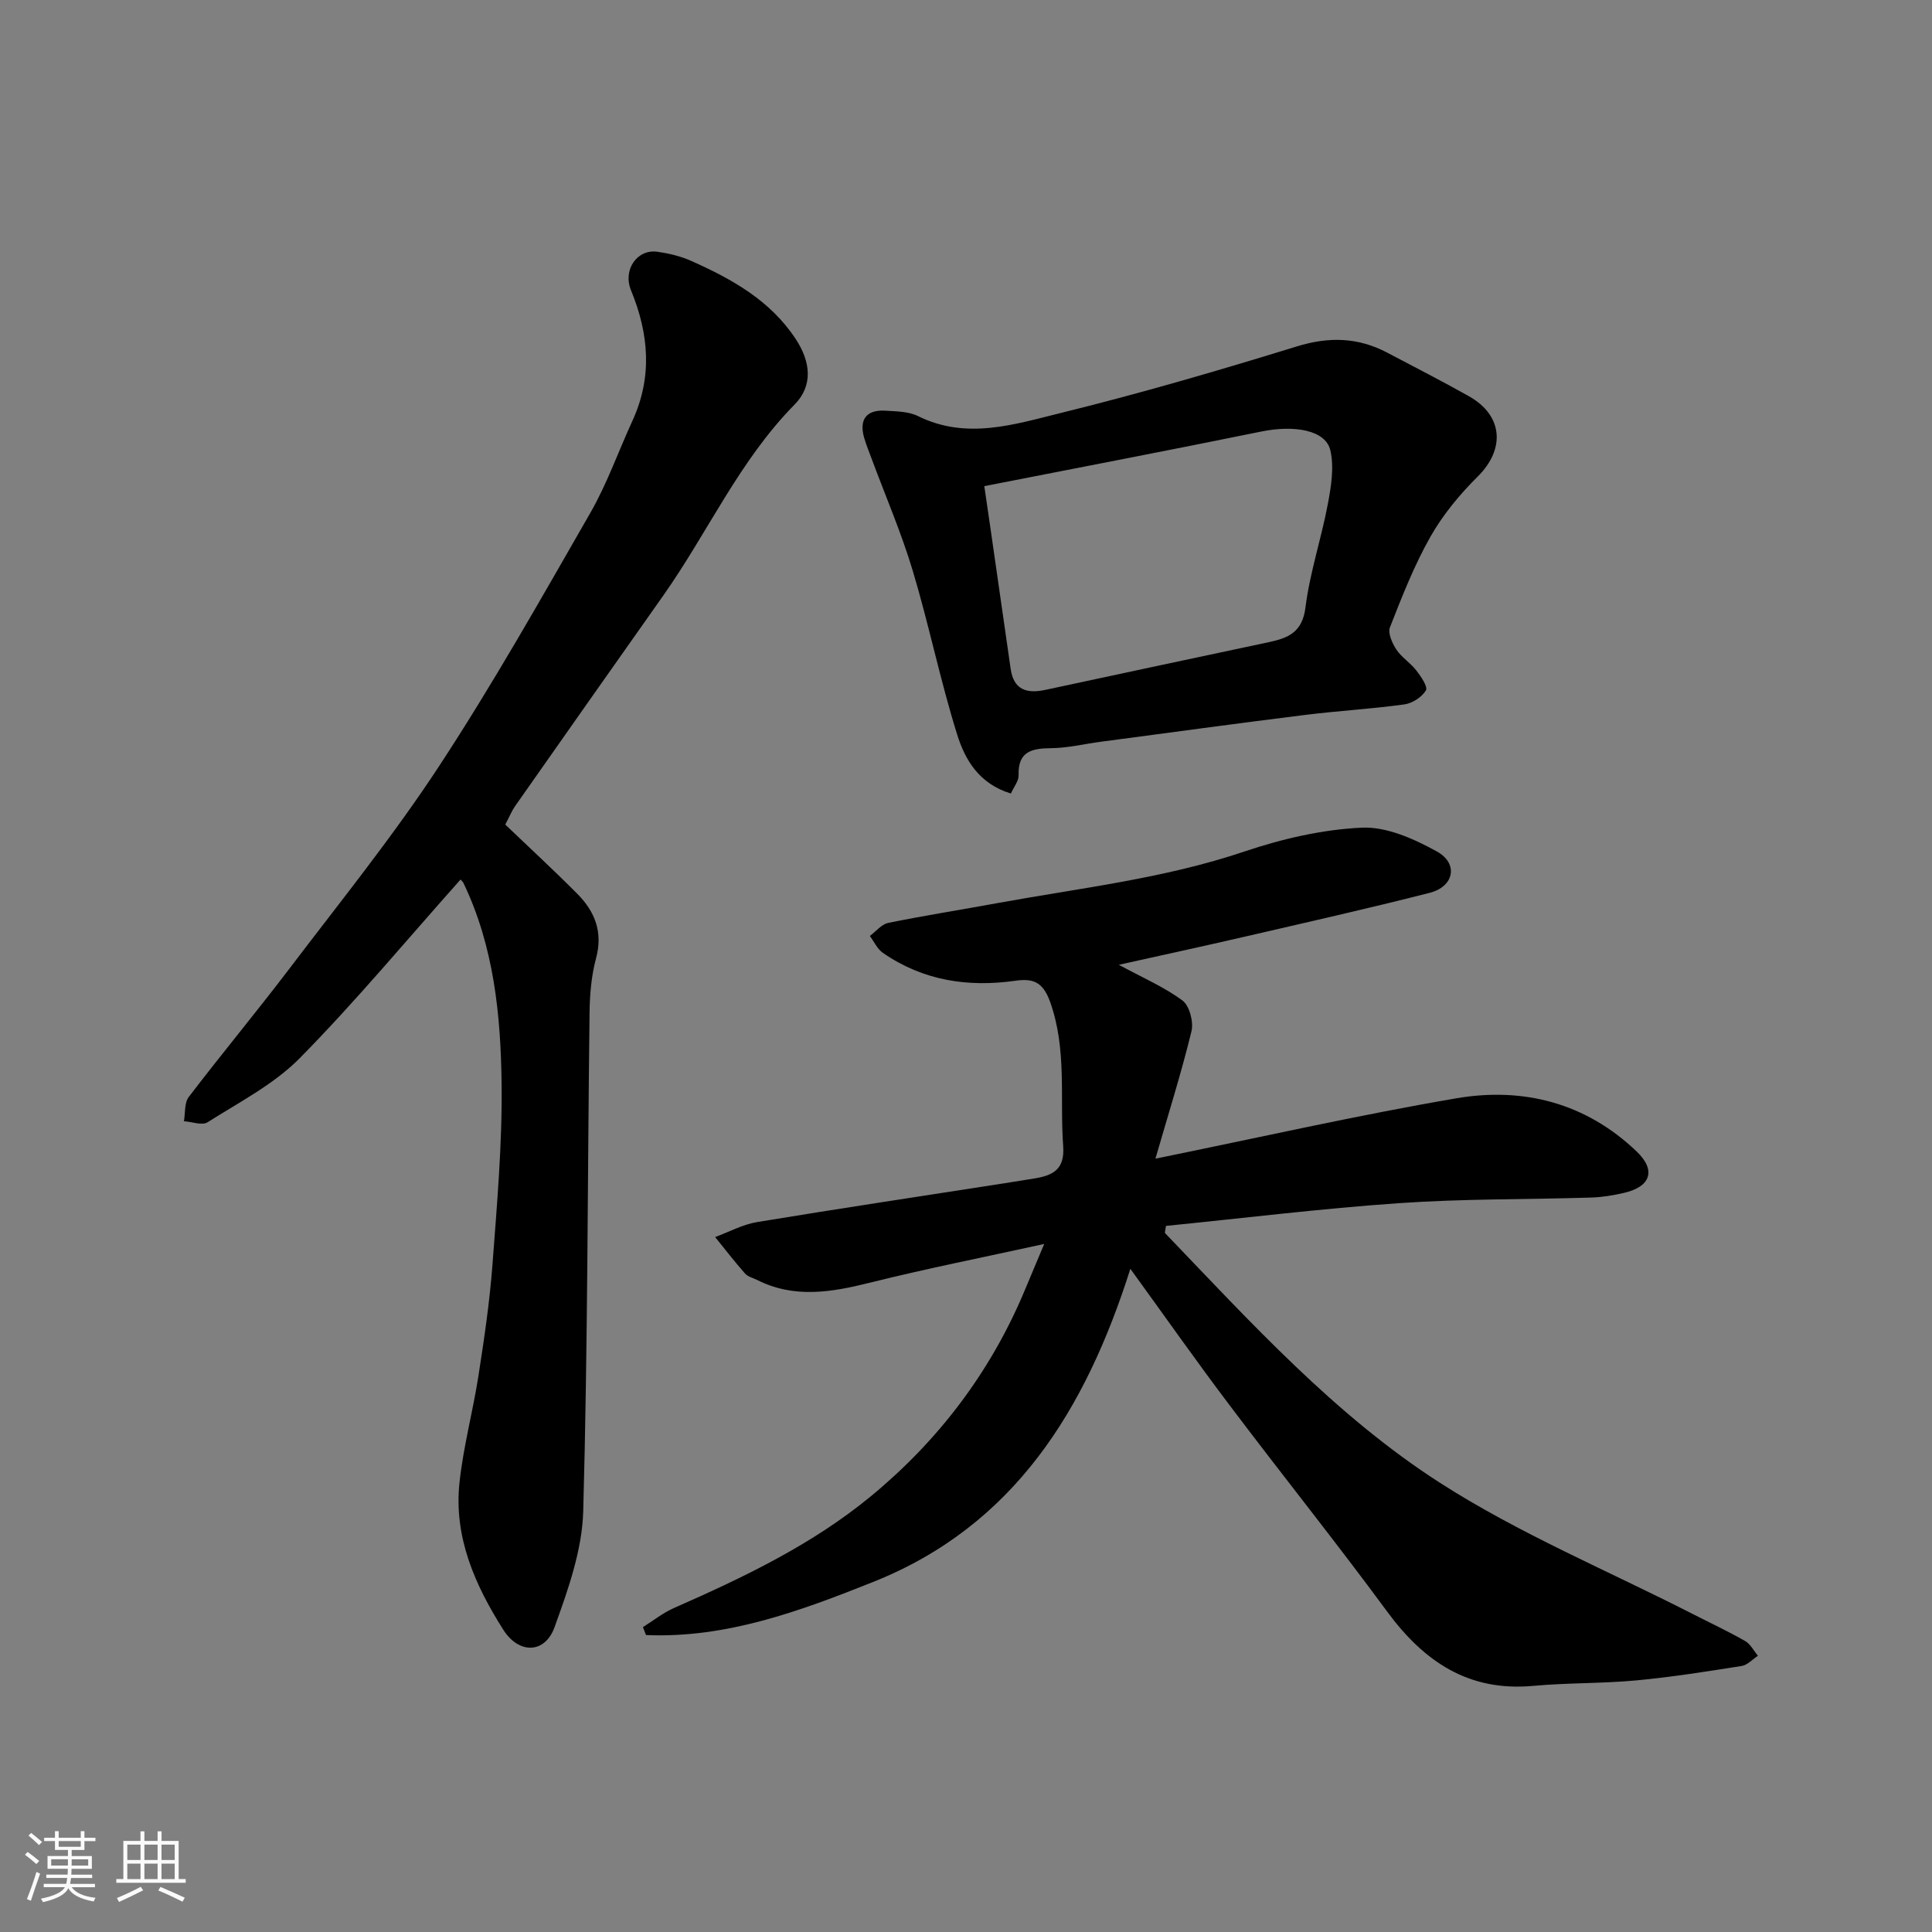 <svg enable-background="new 0 0 400 400" viewBox="0 0 400 400" xmlns="http://www.w3.org/2000/svg"><rect x="0" y="0" width="400" height="400" fill="#808080" stroke="none"/><path d="m5.17 384 .55-.58c.85.61 1.65 1.24 2.4 1.87l-.59.64c-.83-.73-1.62-1.38-2.36-1.93m1.22 9.53-.82-.34c.71-1.76 1.37-3.64 1.98-5.63.24.13.5.25.76.36-.6 1.67-1.24 3.54-1.92 5.61m-.5-13.5.57-.54c.56.44 1.31 1.06 2.26 1.87l-.64.64c-.68-.66-1.41-1.32-2.19-1.97m3.25.46h2.24v-1.36h.77v1.36h4.57v-1.36h.76v1.36h2.28v.69h-2.28v1.84h-2.64v1.26h4.18v2.64h-4.21c0 .45-.02.86-.05 1.21h4.32v.69h-4.38c-.04.34-.1.75-.19 1.22h5.15v.69h-4.82c.87 1.19 2.51 1.92 4.93 2.19-.17.31-.3.57-.37.76-2.77-.49-4.52-1.41-5.26-2.76-.56 1.26-2.3 2.23-5.24 2.9-.12-.24-.26-.48-.43-.72 2.73-.55 4.38-1.34 4.96-2.38h-4.38v-.69h4.65c.1-.38.17-.79.21-1.22h-4.32v-.69h4.4c.03-.34.05-.75.05-1.21h-4.2v-2.64h4.23v-1.26h-2.69v-1.84h-2.24zm1.46 4.46v1.29h3.45c.01-.4.02-.57.01-.53v-.32-.45h-3.46zm1.55-2.59h4.57v-1.19h-4.57zm6.11 2.59h-3.42v.77c-.01.19-.01.37-.02.53h3.44z" fill="#fafafa"/><path d="m32.63 379.16h.82v1.98h3.54v7.89h1.46v.78h-14.37v-.78h1.46v-7.89h3.54v-1.98h.82v1.98h2.73zm-3.49 11.48.5.73c-1.61.82-3.28 1.63-5 2.41-.13-.27-.28-.55-.44-.82 1.75-.72 3.4-1.49 4.94-2.32m-2.78-5.55h2.73v-3.18h-2.73zm0 3.95h2.73v-3.2h-2.73zm3.54-3.95h2.73v-3.18h-2.73zm0 3.95h2.73v-3.2h-2.73zm7.89 4.68c-1.84-.92-3.51-1.7-5.02-2.32l.45-.73c1.89.8 3.57 1.55 5.04 2.23zm-1.62-11.81h-2.73v3.18h2.73zm-2.73 7.13h2.73v-3.2h-2.73z" fill="#fafafa"/><g fill="#000001"><path d="m234.03 262.69c-9.26 29.21-24.06 53.19-53.24 64.83-15.09 6.02-30.43 11.71-47.04 11-.21-.55-.43-1.09-.64-1.64 2.14-1.34 4.16-2.96 6.45-3.97 14.38-6.32 28.59-13.11 40.75-23.13 13.88-11.44 24.62-25.52 31.68-42.22 1.27-3 2.52-6.01 4.2-10.01-12.56 2.76-24.44 5.11-36.18 8.04-7.91 1.97-15.58 3.27-23.24-.58-.86-.43-1.93-.67-2.52-1.34-2.15-2.44-4.14-5.02-6.19-7.55 2.88-1.06 5.69-2.6 8.67-3.1 17.08-2.82 34.2-5.39 51.31-8.05 2.1-.33 4.19-.66 6.29-1.01 3.76-.63 6.14-1.93 5.79-6.67-.73-9.97.82-20.03-2.72-29.9-1.52-4.23-3.66-4.83-7.16-4.34-9.86 1.4-19.13-.02-27.45-5.77-1.16-.8-1.81-2.32-2.7-3.5 1.26-.93 2.41-2.41 3.8-2.7 7.5-1.53 15.07-2.72 22.61-4.1 17.13-3.13 34.47-5.06 51.13-10.68 7.81-2.63 16.15-4.57 24.33-4.94 5.12-.24 10.79 2.32 15.5 4.91 4.55 2.5 3.62 7.28-1.46 8.58-12.77 3.26-25.63 6.15-38.47 9.12-8.35 1.93-16.72 3.74-25.89 5.78 5 2.71 9.43 4.61 13.18 7.4 1.46 1.09 2.33 4.44 1.86 6.37-2.09 8.59-4.76 17.03-7.46 26.37 21.56-4.39 41.84-9 62.31-12.5 13.87-2.37 26.82.96 37.33 11.02 4.05 3.88 2.93 7.29-2.66 8.57-2.21.51-4.49.89-6.75.96-13.26.41-26.56.24-39.78 1.16-16.16 1.12-32.26 3.11-48.27 4.71-.11.91-.3 1.38-.16 1.52 17.75 18.49 35.15 37.67 56.75 51.58 16.51 10.62 34.92 18.28 52.49 27.26 3.62 1.85 7.31 3.57 10.84 5.59 1.1.63 1.77 2.01 2.64 3.05-1.12.73-2.16 1.92-3.36 2.11-7.26 1.15-14.54 2.31-21.85 2.99-7.07.66-14.22.48-21.29 1.13-13.43 1.24-22.65-5.03-30.28-15.4-10.56-14.35-21.72-28.26-32.45-42.5-6.89-9.1-13.46-18.46-20.7-28.45z"/><path d="m95.35 182.1c-11.21 12.58-21.73 25.24-33.25 36.94-5.36 5.45-12.56 9.14-19.12 13.31-1.13.72-3.24-.1-4.9-.21.3-1.69.07-3.8.99-5.01 6.85-8.98 14.08-17.67 20.91-26.66 10.47-13.79 21.39-27.31 30.87-41.76 11.17-17.02 21.19-34.81 31.34-52.47 3.48-6.05 5.82-12.74 8.75-19.12 4.16-9.06 3.42-17.97-.29-27-1.77-4.31 1.31-8.58 5.44-8 2.38.34 4.81.91 7 1.89 8.42 3.75 16.38 8.17 21.66 16.19 3.07 4.66 3.65 9.61-.24 13.56-11.44 11.6-17.96 26.47-27.18 39.53-10.26 14.53-20.49 29.08-30.7 43.63-.65.92-1.07 2-2.02 3.8 4.89 4.68 10.01 9.4 14.91 14.33 3.66 3.68 5.35 7.94 3.88 13.38-.97 3.6-1.29 7.46-1.34 11.22-.42 34.41-.36 68.84-1.31 103.24-.22 8.06-3.14 16.25-5.93 23.98-2 5.56-7.41 5.62-10.62.55-5.87-9.26-10.27-19.18-9.07-30.44.79-7.44 2.78-14.74 3.93-22.15 1.18-7.59 2.31-15.22 2.89-22.87.94-12.51 2.05-25.06 1.9-37.58-.17-14.22-1.59-28.43-7.91-41.59-.16-.27-.41-.48-.59-.69z"/><path d="m209.3 164.29c-6.68-2.03-9.53-7.08-11.14-12.24-3.49-11.16-5.82-22.67-9.18-33.87-2.38-7.92-5.68-15.55-8.56-23.32-.51-1.37-1.06-2.73-1.48-4.13-1.14-3.85.41-5.95 4.39-5.7 2.27.14 4.78.15 6.74 1.12 10.04 4.97 19.97 1.71 29.61-.66 16.4-4.04 32.64-8.78 48.79-13.76 6.69-2.07 12.73-1.9 18.81 1.32 5.63 2.98 11.32 5.87 16.87 9 7.06 3.98 7.51 10.93 1.82 16.59-3.74 3.71-7.23 7.92-9.82 12.49-3.36 5.93-5.87 12.36-8.37 18.73-.48 1.21.46 3.31 1.32 4.62 1.08 1.63 2.91 2.75 4.12 4.31.97 1.25 2.45 3.42 2 4.15-.84 1.39-2.81 2.67-4.47 2.9-6.83.94-13.73 1.33-20.57 2.18-14.12 1.76-28.23 3.69-42.34 5.56-3.4.45-6.8 1.29-10.2 1.32-4.04.04-6.91.67-6.75 5.62.04 1.16-.95 2.33-1.59 3.77zm-5.51-63.64c.41 2.84.82 5.56 1.21 8.28 1.42 9.86 2.82 19.72 4.25 29.58.62 4.3 3.33 5.15 7.14 4.33 15.42-3.32 30.85-6.6 46.28-9.88 3.99-.85 6.97-2.02 7.61-7.17.9-7.22 3.28-14.24 4.63-21.42.69-3.65 1.34-7.64.52-11.14-.97-4.18-7.42-5.29-14.32-3.88-18.82 3.84-37.67 7.45-57.32 11.3z"/></g></svg>